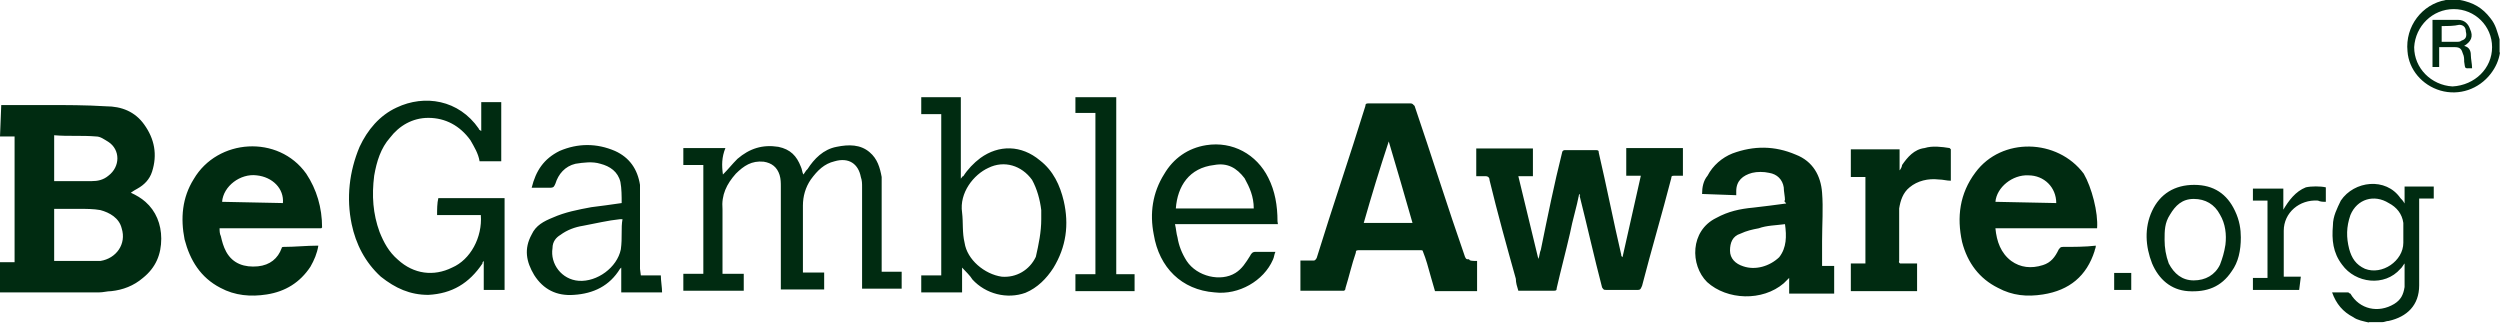 <svg width="186" height="24" viewBox="0 0 186 24" fill="none" xmlns="http://www.w3.org/2000/svg">
<path d="M4.03 13.477H4.34C5.115 13.477 6.014 13.477 6.789 13.477C7.285 13.477 7.688 13.385 8.06 13.077C8.959 12.4 8.959 11.139 8.06 10.554C7.75 10.369 7.471 10.154 7.161 10.154C6.076 10.062 5.084 10.154 4.03 10.062V13.477ZM4.03 19.415H4.34C5.239 19.415 6.014 19.415 6.882 19.415C7.068 19.415 7.285 19.415 7.471 19.415C8.649 19.231 9.424 18.154 9.052 16.985C8.866 16.215 8.153 15.815 7.471 15.631C6.975 15.539 6.386 15.539 5.89 15.539C5.301 15.539 4.712 15.539 4.03 15.539V19.415ZM0.093 7.815C1.178 7.815 2.356 7.815 3.441 7.815C4.929 7.815 6.386 7.815 7.874 7.908C9.052 7.908 10.044 8.308 10.726 9.262C11.501 10.338 11.718 11.508 11.315 12.769C11.129 13.354 10.726 13.754 10.23 14.031C10.044 14.123 9.92 14.215 9.734 14.338C10.137 14.523 10.509 14.739 10.819 15.015C11.594 15.692 11.997 16.677 11.997 17.754C11.997 18.923 11.594 19.908 10.633 20.677C9.951 21.262 9.145 21.569 8.277 21.662C7.967 21.662 7.688 21.754 7.378 21.754C5.022 21.754 2.666 21.754 0.31 21.754C0.217 21.754 0.124 21.754 0 21.754V19.508H1.085V10.154H0L0.093 7.815ZM178.808 17.477C178.808 17.169 178.808 16.892 178.808 16.585C178.715 15.908 178.312 15.415 177.723 15.108C176.638 14.431 175.367 14.8 174.871 16C174.561 16.892 174.561 17.662 174.778 18.523C174.964 19.2 175.274 19.692 175.956 20C177.227 20.492 178.808 19.415 178.808 18.061V17.477ZM176.266 24C175.863 23.908 175.367 23.815 175.088 23.6C174.313 23.2 173.817 22.615 173.507 21.754C173.91 21.754 174.282 21.754 174.685 21.754C174.778 21.754 174.778 21.846 174.871 21.846C175.553 23.015 176.948 23.323 178.126 22.615C178.622 22.308 178.808 21.939 178.901 21.354C178.901 20.769 178.901 20.185 178.901 19.6C178.808 19.692 178.715 19.908 178.591 20C177.413 21.354 175.243 21.077 174.251 19.692C173.569 18.8 173.476 17.846 173.569 16.769C173.569 16.092 173.879 15.508 174.158 14.923C175.15 13.446 177.506 13.169 178.591 14.739C178.684 14.831 178.777 14.923 178.901 15.139V13.877H181.071V14.769H179.986V15.077C179.986 17.139 179.986 19.169 179.986 21.231C179.986 22.708 179.087 23.569 177.723 23.877C177.537 23.877 177.413 23.969 177.227 23.969H176.235V24H176.266ZM185.411 3.508C185.411 1.938 184.14 0.677 182.559 0.677C180.978 0.677 179.707 1.938 179.614 3.508C179.614 5.077 180.885 6.338 182.466 6.431C184.14 6.338 185.411 5.077 185.411 3.508ZM186 3.908C185.907 4.492 185.69 4.985 185.318 5.477C184.419 6.646 182.962 7.138 181.567 6.738C180.203 6.338 179.211 5.169 179.118 3.815C178.932 1.969 180.203 0.308 181.97 0C181.97 0 182.063 0 182.156 0H182.931H183.024C184.016 0.185 184.698 0.585 185.287 1.354C185.69 1.846 185.783 2.338 185.969 2.923V3.908H186ZM117.49 14.431C117.304 15.415 116.994 16.369 116.808 17.354C116.498 18.708 116.126 20.092 115.816 21.446C115.816 21.538 115.816 21.631 115.63 21.631C114.731 21.631 113.863 21.631 112.964 21.631C112.871 21.323 112.778 21.046 112.778 20.738C112.096 18.308 111.414 15.846 110.825 13.415C110.825 13.231 110.732 13.108 110.515 13.108C110.329 13.108 110.112 13.108 109.833 13.108V11.046H114.049V13.108H112.964C113.46 15.169 113.956 17.2 114.452 19.262C114.545 19.077 114.545 18.769 114.638 18.585C115.134 16.154 115.63 13.692 116.219 11.354C116.219 11.261 116.312 11.169 116.405 11.169C117.18 11.169 117.986 11.169 118.761 11.169C118.947 11.169 118.947 11.261 118.947 11.354C119.536 13.877 120.032 16.431 120.621 18.954C120.621 19.046 120.621 19.046 120.714 19.139L122.078 13.077H120.993V11.015H125.209V13.077C125.023 13.077 124.713 13.077 124.527 13.077C124.434 13.077 124.341 13.077 124.341 13.261C123.659 15.908 122.853 18.615 122.171 21.262C122.078 21.446 122.078 21.569 121.861 21.569C121.086 21.569 120.28 21.569 119.505 21.569C119.319 21.569 119.319 21.569 119.195 21.385C118.606 19.139 118.11 16.892 117.521 14.554C117.583 14.523 117.583 14.523 117.49 14.431ZM103.323 10.523C102.641 12.585 102.052 14.523 101.463 16.585H105.09C104.501 14.523 103.912 12.492 103.323 10.523ZM109.895 19.415V21.662H106.764C106.578 20.985 106.361 20.308 106.175 19.6C106.082 19.292 105.989 19.015 105.865 18.708C105.865 18.615 105.772 18.615 105.679 18.615C104.098 18.615 102.548 18.615 101.06 18.615C100.874 18.615 100.874 18.708 100.874 18.8C100.564 19.692 100.378 20.554 100.099 21.446C100.099 21.538 100.099 21.538 100.006 21.631H96.751V19.385C97.061 19.385 97.34 19.385 97.65 19.385C97.836 19.385 97.836 19.385 97.96 19.2C99.138 15.385 100.409 11.692 101.587 7.877C101.587 7.692 101.68 7.692 101.897 7.692C102.889 7.692 103.85 7.692 104.935 7.692C105.121 7.692 105.121 7.785 105.245 7.877C106.516 11.6 107.694 15.385 108.996 19.108C109.089 19.292 109.089 19.292 109.306 19.292C109.306 19.415 109.616 19.415 109.895 19.415ZM148.459 15.015L152.985 15.108C152.985 13.938 152.086 13.046 150.908 13.046C149.73 12.985 148.552 13.938 148.459 15.015ZM156.023 16.985H148.459C148.552 17.969 148.862 18.831 149.637 19.415C150.319 19.908 151.125 20 151.993 19.723C152.582 19.538 152.892 19.139 153.171 18.554C153.264 18.462 153.264 18.369 153.481 18.369C154.256 18.369 155.155 18.369 155.93 18.277C155.93 18.462 155.837 18.585 155.837 18.677C155.248 20.523 153.977 21.6 151.993 21.908C150.815 22.092 149.73 22 148.645 21.415C147.281 20.738 146.382 19.569 145.979 18C145.576 16.154 145.793 14.4 146.971 12.831C148.924 10.185 153.078 10.308 155.031 12.923C155.62 13.938 156.116 15.815 156.023 16.985ZM16.523 15.015L21.049 15.108C21.142 14.031 20.274 13.169 19.096 13.046C17.887 12.892 16.616 13.846 16.523 15.015ZM23.901 16.985H16.337C16.337 17.169 16.337 17.385 16.43 17.569C16.523 17.969 16.616 18.338 16.833 18.738C17.329 19.631 18.197 19.908 19.189 19.815C20.088 19.723 20.677 19.231 20.956 18.462C20.956 18.369 21.049 18.369 21.142 18.369C21.917 18.369 22.816 18.277 23.591 18.277H23.684C23.591 18.861 23.374 19.354 23.095 19.846C22.32 21.015 21.235 21.692 19.84 21.908C18.662 22.092 17.484 22 16.399 21.415C14.911 20.646 14.136 19.354 13.733 17.815C13.423 16.246 13.547 14.708 14.415 13.323C16.182 10.308 20.708 10 22.785 12.923C23.56 14.092 23.963 15.446 23.963 16.923C23.994 16.892 23.994 16.892 23.901 16.985ZM132.804 16.677C132.122 16.769 131.44 16.769 130.851 16.985C130.355 17.077 129.952 17.169 129.487 17.385C128.898 17.569 128.712 18.061 128.712 18.646C128.712 19.231 129.115 19.631 129.704 19.815C130.603 20.123 131.657 19.815 132.37 19.139C132.928 18.431 132.928 17.569 132.804 16.677ZM132.804 14.923C132.804 14.615 132.711 14.246 132.711 13.938C132.618 13.354 132.215 12.954 131.626 12.861C131.223 12.769 130.727 12.769 130.355 12.861C129.673 13.046 129.177 13.446 129.177 14.215C129.177 14.308 129.177 14.4 129.177 14.523L126.635 14.431C126.635 13.938 126.728 13.446 127.038 13.077C127.441 12.308 128.123 11.723 128.898 11.415C130.479 10.831 132.029 10.831 133.61 11.508C134.881 12 135.47 13.077 135.563 14.338C135.656 15.508 135.563 16.677 135.563 17.939C135.563 18.523 135.563 19.108 135.563 19.785H136.462V21.846H133.114V20.677C133.021 20.769 132.804 20.985 132.711 21.077C131.13 22.431 128.495 22.338 127.007 20.985C125.736 19.723 125.736 17.169 127.689 16.215C128.588 15.723 129.456 15.539 130.448 15.446C131.223 15.354 132.029 15.261 132.897 15.139C132.711 14.923 132.711 14.923 132.804 14.923ZM53.785 12.985C54.188 12.585 54.467 12.215 54.87 11.815C55.769 11.046 56.73 10.739 57.908 10.923C58.807 11.108 59.272 11.6 59.582 12.4C59.675 12.585 59.675 12.8 59.768 12.985C59.861 12.892 59.954 12.677 60.078 12.585C60.574 11.815 61.256 11.108 62.248 10.923C63.147 10.739 64.015 10.739 64.697 11.323C65.286 11.815 65.472 12.492 65.596 13.169C65.596 13.354 65.596 13.662 65.596 13.846C65.596 15.908 65.596 17.939 65.596 19.908V20.215H67.084V21.477H64.139V21.169C64.139 18.738 64.139 16.4 64.139 13.938C64.139 13.631 64.139 13.446 64.046 13.169C63.86 12.185 63.147 11.692 62.093 12C61.318 12.185 60.822 12.677 60.326 13.354C59.923 13.938 59.737 14.615 59.737 15.292C59.737 16.861 59.737 18.4 59.737 19.969V20.277H61.318V21.538H58.094V21.231C58.094 18.8 58.094 16.338 58.094 13.908C58.094 13.6 58.094 13.323 58.001 13.015C57.815 12.431 57.412 12.123 56.823 12.031C55.924 11.938 55.335 12.338 54.746 12.923C54.064 13.692 53.661 14.492 53.754 15.569C53.754 17.046 53.754 18.492 53.754 20.061V20.369H55.335V21.631H50.84V20.369H52.328V12.277H50.84V11.015H53.971C53.692 11.692 53.692 12.308 53.785 12.985ZM35.774 16H32.519C32.519 15.6 32.519 15.108 32.612 14.739H37.541V21.569H35.991V19.415C35.898 19.508 35.898 19.508 35.898 19.6C34.906 21.077 33.635 21.846 31.868 21.939C30.504 21.939 29.419 21.446 28.334 20.585C27.156 19.508 26.474 18.154 26.164 16.677C25.761 14.739 25.978 12.769 26.753 10.923C27.342 9.662 28.241 8.585 29.512 8C31.589 7.015 34.131 7.415 35.619 9.569C35.619 9.662 35.712 9.662 35.805 9.754V7.6H37.293V12H35.681C35.588 11.415 35.278 10.923 34.999 10.431C34.224 9.354 33.139 8.769 31.868 8.769C30.69 8.769 29.698 9.354 29.016 10.246C28.334 11.015 28.024 12 27.838 13.077C27.652 14.554 27.745 15.908 28.241 17.262C28.551 18.031 28.923 18.738 29.605 19.323C30.783 20.4 32.271 20.585 33.635 19.908C34.999 19.323 35.898 17.662 35.774 16ZM77.469 16.308C77.469 16.123 77.469 15.908 77.469 15.631C77.376 14.861 77.159 14.062 76.787 13.385C76.012 12.308 74.71 11.908 73.532 12.492C72.447 12.985 71.362 14.338 71.579 15.815C71.672 16.585 71.579 17.292 71.765 18.061C71.951 19.323 73.253 20.4 74.524 20.585C75.609 20.677 76.601 20.092 77.066 19.108C77.283 18.154 77.469 17.262 77.469 16.308ZM69.905 8.492H68.541V7.231H71.486V13.292C71.579 13.2 71.579 13.108 71.672 13.108C71.982 12.615 72.447 12.123 72.943 11.754C74.307 10.769 75.981 10.769 77.376 11.938C78.368 12.708 78.864 13.785 79.143 14.954C79.546 16.708 79.329 18.369 78.368 19.939C77.872 20.708 77.19 21.415 76.291 21.785C74.927 22.277 73.346 21.877 72.354 20.8C72.168 20.492 71.858 20.215 71.579 19.908V21.754H68.541V20.492H70.029V8.492H69.905ZM46.314 16.308C46.221 16.308 46.128 16.308 46.128 16.308C45.229 16.4 44.361 16.615 43.369 16.8C42.78 16.892 42.191 17.108 41.695 17.477C41.385 17.662 41.106 17.969 41.106 18.462C40.92 19.631 41.788 20.8 43.059 20.892C44.423 20.985 45.911 19.908 46.19 18.554C46.314 17.662 46.19 16.985 46.314 16.308ZM47.678 20.492H49.166C49.166 20.892 49.259 21.385 49.259 21.754H46.221V19.908C46.128 20 46.128 20 46.128 20C45.353 21.262 44.175 21.846 42.687 21.939C41.416 22.031 40.424 21.538 39.742 20.462C39.153 19.477 38.967 18.523 39.556 17.446C39.866 16.769 40.455 16.462 41.137 16.185C42.036 15.785 42.997 15.6 43.989 15.415C44.671 15.323 45.477 15.231 46.252 15.108C46.252 14.615 46.252 14.031 46.159 13.539C45.973 12.769 45.384 12.369 44.671 12.185C44.082 12 43.4 12.092 42.811 12.185C42.036 12.369 41.54 12.954 41.323 13.662C41.23 13.846 41.23 13.969 40.92 13.969C40.424 13.969 40.021 13.969 39.556 13.969C39.866 12.708 40.455 11.815 41.633 11.231C42.997 10.646 44.392 10.646 45.756 11.231C46.841 11.723 47.43 12.585 47.616 13.754C47.616 14.062 47.616 14.246 47.616 14.523C47.616 16.369 47.616 18.123 47.616 20L47.678 20.492ZM87.482 15.508H93.279C93.279 14.615 92.969 13.938 92.597 13.261C92.008 12.492 91.326 12.092 90.334 12.277C88.474 12.492 87.606 13.846 87.482 15.508ZM95.077 16.677H87.42C87.513 17.077 87.513 17.354 87.606 17.662C87.699 18.246 87.916 18.831 88.288 19.415C89.063 20.585 90.83 20.985 91.915 20.308C92.411 20 92.69 19.538 93 19.046C93.093 18.861 93.186 18.738 93.403 18.738C93.899 18.738 94.395 18.738 94.891 18.738C94.798 18.923 94.798 19.139 94.705 19.323C94.023 20.892 92.163 21.969 90.365 21.754C87.916 21.569 86.242 19.908 85.839 17.446C85.529 15.877 85.746 14.338 86.614 12.954C87.296 11.785 88.381 11.015 89.745 10.8C91.698 10.492 93.496 11.477 94.364 13.231C94.86 14.215 95.046 15.292 95.046 16.462C95.077 16.677 95.077 16.677 95.077 16.677ZM141.36 19.6H142.631V21.662H137.702V19.6H138.787V13.169H137.702V11.108H141.329V12.677C141.422 12.585 141.515 12.369 141.515 12.277C141.918 11.692 142.414 11.108 143.189 11.015C143.778 10.831 144.46 10.923 145.049 11.015L145.142 11.108C145.142 11.877 145.142 12.677 145.142 13.446C144.832 13.446 144.553 13.354 144.243 13.354C143.468 13.261 142.662 13.446 142.073 13.938C141.577 14.338 141.391 14.923 141.298 15.508C141.298 16.769 141.298 18.031 141.298 19.415C141.267 19.508 141.267 19.508 141.36 19.6ZM81.499 8.4H80.011V7.231H83.049V20.4H84.413V21.662H80.011V20.4H81.499V8.4ZM161.045 17.846C161.045 18.431 161.138 19.015 161.355 19.6C161.758 20.369 162.347 20.861 163.215 20.861C164.083 20.861 164.796 20.462 165.168 19.692C165.354 19.2 165.478 18.8 165.571 18.215C165.664 17.446 165.571 16.646 165.168 15.969C164.765 15.2 164.083 14.8 163.215 14.8C162.347 14.8 161.851 15.292 161.448 15.969C161.045 16.585 161.045 17.169 161.045 17.846ZM166.718 17.662C166.718 18.646 166.532 19.508 166.036 20.185C165.261 21.354 164.176 21.754 162.781 21.662C161.51 21.569 160.611 20.769 160.115 19.6C159.619 18.338 159.526 16.954 160.115 15.692C160.704 14.431 161.789 13.754 163.246 13.754C164.703 13.754 165.695 14.431 166.284 15.692C166.625 16.4 166.718 17.077 166.718 17.662ZM171.058 21.569H167.617V20.677H168.702V14.923H167.617V14.031H169.88V15.6C170.283 14.923 170.779 14.246 171.554 13.938C171.957 13.846 172.639 13.846 173.042 13.938V15.015C172.856 15.015 172.639 15.015 172.453 14.923C171.089 14.831 169.911 15.815 169.911 17.169C169.911 18.246 169.911 19.415 169.911 20.492V20.585H171.182L171.058 21.569ZM157.294 20.308H158.565V21.569H157.294V20.308ZM181.66 1.938V3.108C182.063 3.108 182.435 3.108 182.838 3.108C182.931 3.108 183.024 3.108 183.148 3.015C183.458 2.923 183.551 2.708 183.458 2.338C183.458 2.031 183.272 1.846 182.962 1.846C182.559 1.938 182.156 1.938 181.66 1.938ZM183.334 3.415C183.737 3.508 183.83 3.815 183.83 4.092C183.83 4.369 183.923 4.769 183.923 5.077C183.334 5.077 183.427 5.169 183.334 4.585C183.334 4.4 183.334 4.185 183.241 4C183.148 3.692 183.055 3.508 182.652 3.508C182.249 3.508 181.877 3.508 181.474 3.508V4.985H180.978V1.477C181.071 1.477 181.164 1.477 181.381 1.477C181.877 1.477 182.373 1.477 182.869 1.477C183.365 1.477 183.644 1.785 183.768 2.154C184.047 2.738 183.83 3.108 183.334 3.415Z" fill="#002B11"/>
</svg>
